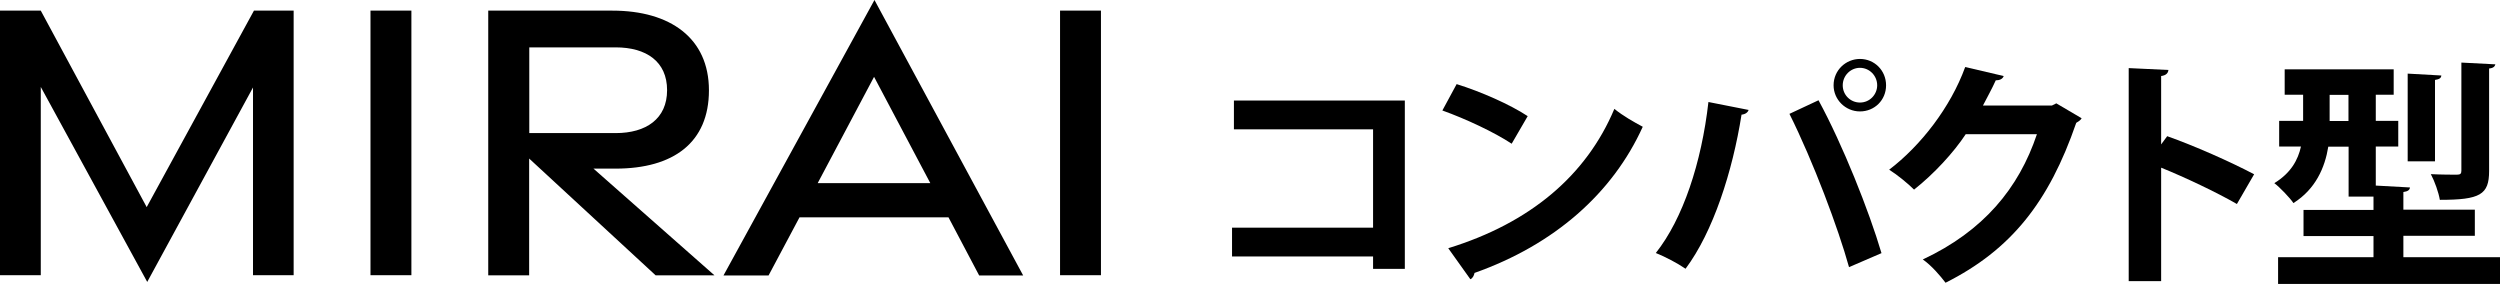 <?xml version="1.0" encoding="UTF-8"?><svg id="_レイヤー_1" xmlns="http://www.w3.org/2000/svg" width="185.77" height="21.1" viewBox="0 0 185.77 21.1"><defs><style>.cls-1{fill:#000;stroke-width:0px;}.cls-2{isolation:isolate;}</style></defs><path class="cls-1" d="M10.94,20.95l7.86-14.45v13.95h3.02V.79h-2.95l-7.97,14.6L3.03.79H0v19.66h3.03V6.46l7.91,14.49ZM27.53,20.45h3.04V.79h-3.04v19.66ZM53.08,20.45l-8.98-7.92h1.64c4.31,0,6.94-1.94,6.94-5.82s-2.88-5.92-7.17-5.92h-9.23v19.67h3.04v-8.68l9.4,8.68h4.36ZM39.33,3.52h6.42c2.27,0,3.82,1.05,3.82,3.18s-1.56,3.19-3.82,3.19h-6.42V3.52ZM53.77,20.47h3.34l2.3-4.32h11.07l2.28,4.32h3.27L64.98,0l-11.22,20.47ZM60.76,13.61l4.19-7.9,4.18,7.9h-8.37ZM78.77,20.45h3.04V.79h-3.04v19.66Z"/><g class="cls-2"><g class="cls-2"><path class="cls-1" d="M104.39,7.47v12.51h-2.36v-.92h-10.48v-2.14h10.48v-7.31h-10.34v-2.14h12.69Z"/><path class="cls-1" d="M108.24,6.25c1.8.56,3.96,1.51,5.28,2.38l-1.19,2.05c-1.3-.86-3.42-1.85-5.15-2.47l1.06-1.96ZM107.63,18.44c6.07-1.87,10.25-5.4,12.33-10.35.67.54,1.44.97,2.11,1.33-2.23,4.92-6.54,8.75-12.5,10.86-.04.2-.14.4-.31.47l-1.64-2.3Z"/><path class="cls-1" d="M129.93,8.18c-.05.16-.22.31-.52.34-.67,4.23-2.11,8.71-4.16,11.45-.63-.43-1.49-.88-2.21-1.17,2.02-2.54,3.4-6.72,3.91-11.22l2.99.59ZM137.4,19.86c-.81-2.92-2.66-7.85-4.43-11.4l2.16-1.01c1.8,3.31,3.75,8.21,4.68,11.36l-2.41,1.04ZM138.21,4.38c1.08,0,1.94.86,1.94,1.96s-.86,1.94-1.94,1.94-1.96-.88-1.96-1.94c0-1.13.92-1.96,1.96-1.96ZM139.49,6.34c0-.72-.58-1.3-1.28-1.3s-1.28.58-1.28,1.3.58,1.28,1.28,1.28c.74,0,1.28-.61,1.28-1.28Z"/><path class="cls-1" d="M154.68,8.79c-.07.14-.25.25-.4.34-2.03,5.89-4.84,9.43-9.71,11.88-.38-.5-1.04-1.28-1.69-1.73,4.5-2.11,7.13-5.28,8.48-9.31h-5.29c-.9,1.37-2.36,2.95-3.84,4.12-.43-.43-1.24-1.1-1.85-1.48,2.34-1.78,4.56-4.63,5.65-7.63l2.86.67c-.07.22-.31.32-.59.32-.29.65-.65,1.28-.95,1.87h5.13l.32-.16,1.87,1.1Z"/><path class="cls-1" d="M166.22,15.16c-1.49-.86-3.85-1.98-5.63-2.7v8.43h-2.41V5.06l2.95.14c-.02.22-.16.4-.54.45v5.08l.45-.61c1.98.7,4.68,1.89,6.46,2.83l-1.28,2.21Z"/><path class="cls-1" d="M178.59,19.11h7.18v2h-16.49v-2h7.09v-1.57h-5.2v-1.94h5.2v-.99h-1.85v-3.71h-1.51c-.25,1.55-.94,3.15-2.59,4.19-.27-.4-1.03-1.19-1.42-1.48,1.24-.76,1.76-1.73,1.98-2.72h-1.62v-1.91h1.78v-1.94h-1.37v-1.89h8.1v1.89h-1.33v1.94h1.67v1.91h-1.67v2.9l2.54.14c-.02.18-.14.29-.49.34v1.31h5.31v1.94h-5.31v1.57ZM173.11,8.99h1.4v-1.94h-1.4v1.94ZM181.41,5.62c-.02.18-.14.27-.47.32v6.05h-2.03v-6.52l2.5.14ZM185.43,4.77c-.04.16-.14.29-.47.32v7.62c0,1.76-.67,2.14-3.66,2.14-.09-.54-.38-1.37-.67-1.91.79.04,1.67.04,1.93.04s.34-.07.34-.29V4.65l2.52.13Z"/></g></g></svg>